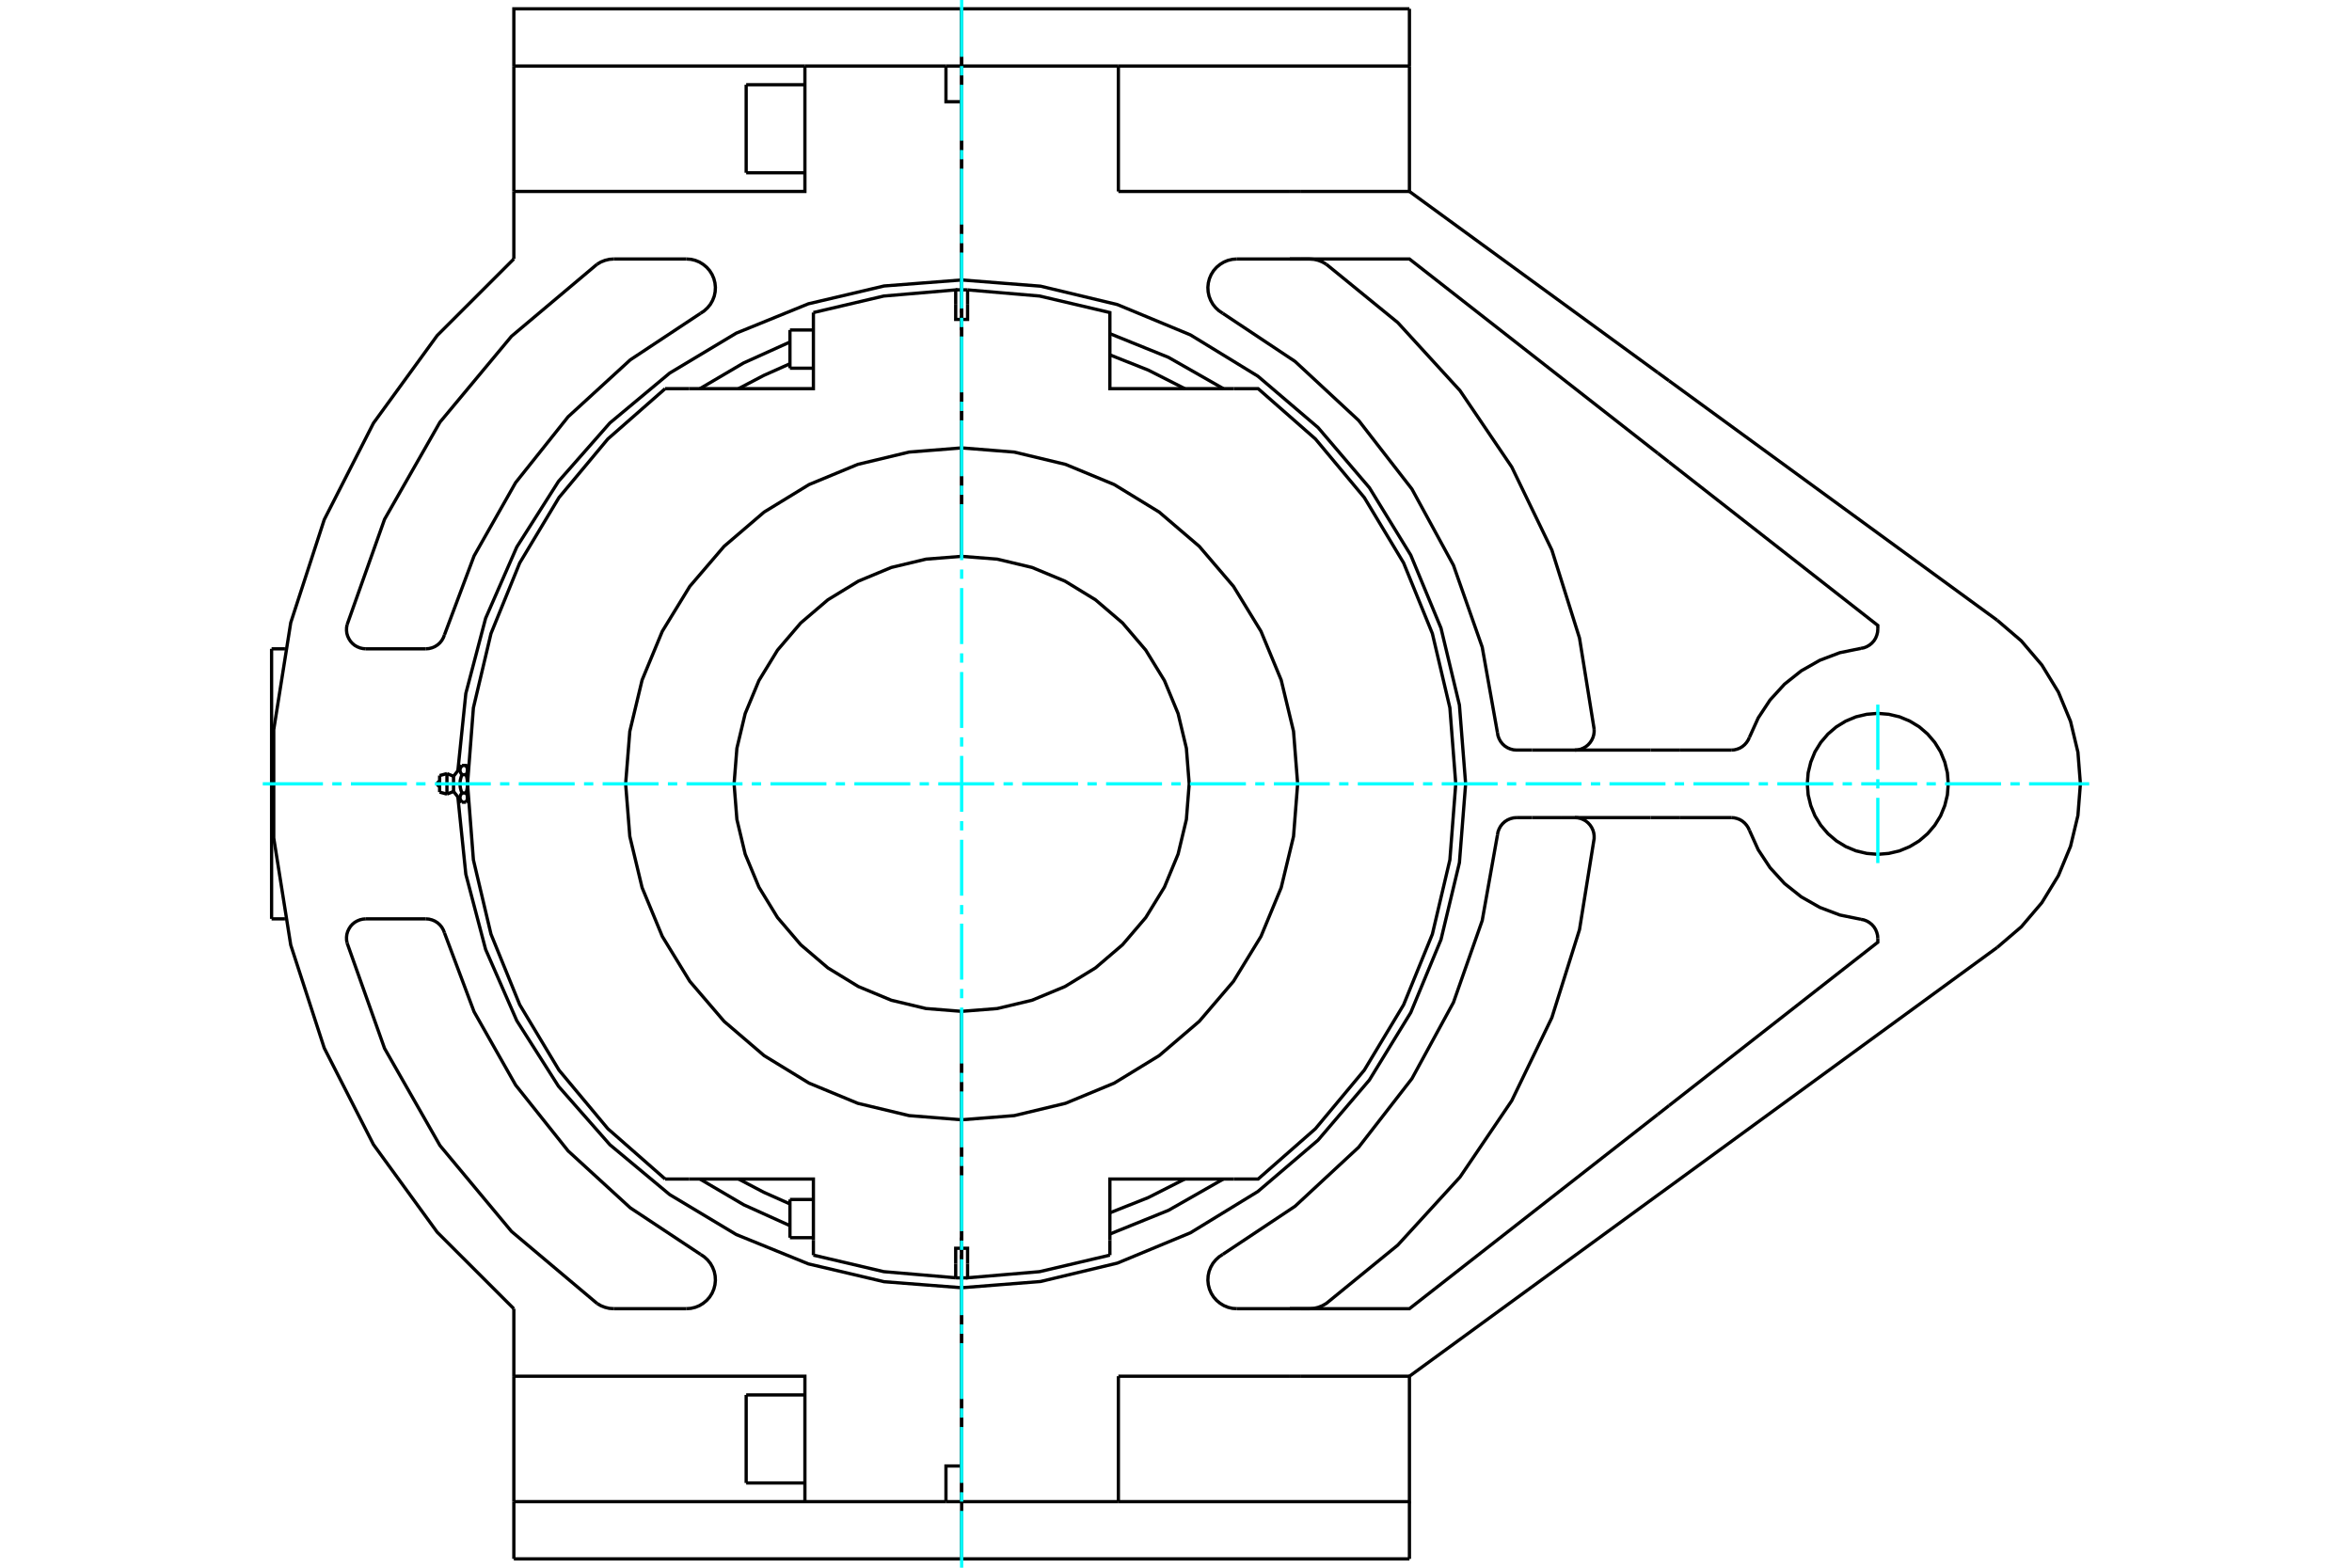 <?xml version="1.0" standalone="no"?>
<!DOCTYPE svg PUBLIC "-//W3C//DTD SVG 1.1//EN"
	"http://www.w3.org/Graphics/SVG/1.1/DTD/svg11.dtd">
<svg xmlns="http://www.w3.org/2000/svg" height="100%" width="100%" viewBox="0 0 36000 24000">
	<rect x="-1800" y="-1200" width="39600" height="26400" style="fill:#FFF"/>
	<g style="fill:none; fill-rule:evenodd" transform="matrix(1 0 0 1 0 0)">
		<g style="fill:none; stroke:#000; stroke-width:50; shape-rendering:geometricPrecision">
			<line x1="14719" y1="19256" x2="14719" y2="19214"/>
			<line x1="14719" y1="4786" x2="14719" y2="4744"/>
			<line x1="14719" y1="19269" x2="14719" y2="19562"/>
			<line x1="14719" y1="4744" x2="14719" y2="4786"/>
			<line x1="14719" y1="19214" x2="14719" y2="19269"/>
			<line x1="14719" y1="5052" x2="14719" y2="5032"/>
			<line x1="14719" y1="4437" x2="14719" y2="4890"/>
			<line x1="14719" y1="6857" x2="14719" y2="4890"/>
			<line x1="14719" y1="8517" x2="14719" y2="6857"/>
			<line x1="14719" y1="5052" x2="14719" y2="4837"/>
			<line x1="14719" y1="5032" x2="14719" y2="4991"/>
			<line x1="14719" y1="18948" x2="14719" y2="18968"/>
			<line x1="14719" y1="19563" x2="14719" y2="19110"/>
			<line x1="14719" y1="17143" x2="14719" y2="19110"/>
			<line x1="14719" y1="15483" x2="14719" y2="17143"/>
			<line x1="14719" y1="18968" x2="14719" y2="19009"/>
			<polyline points="14719,19110 14810,19110 14810,19347"/>
			<polyline points="16988,18989 16988,18050 18888,18050"/>
			<polyline points="18888,5950 16988,5950 16988,5011"/>
			<polyline points="14810,4653 14810,4890 14719,4890 14719,6857"/>
			<polyline points="14719,19563 14765,19563 14810,19562"/>
			<polyline points="14810,19347 14810,19562 15912,19468 16988,19215"/>
			<line x1="14810" y1="4438" x2="14810" y2="4653"/>
			<polyline points="16988,5011 16988,4785 15912,4532 14810,4438"/>
			<line x1="16988" y1="19215" x2="16988" y2="18989"/>
			<polyline points="18135,5950 17573,5665 16988,5433"/>
			<polyline points="16988,18567 17573,18335 18135,18050"/>
			<line x1="14719" y1="5032" x2="14719" y2="5052"/>
			<line x1="14719" y1="4991" x2="14719" y2="5032"/>
			<polyline points="18888,18050 19257,18050 20134,17280 20882,16383 21484,15382 21924,14301 22192,13164 22282,12000 22192,10836 21924,9699 21484,8618 20882,7617 20134,6720 19257,5950 18888,5950"/>
			<polyline points="14810,4438 14765,4437 14719,4437"/>
			<line x1="14719" y1="4890" x2="14719" y2="4437"/>
			<polyline points="14719,4890 14628,4890 14628,4653"/>
			<polyline points="12450,5011 12450,5950 10550,5950"/>
			<polyline points="10550,18050 12450,18050 12450,18989"/>
			<polyline points="14628,19347 14628,19110 14719,19110 14719,17143"/>
			<line x1="12450" y1="18989" x2="12450" y2="19215"/>
			<polyline points="10181,5950 9304,6720 8556,7617 7955,8618 7515,9699 7246,10836 7156,12000 7246,13164 7515,14301 7955,15382 8556,16383 9304,17280 10181,18050"/>
			<line x1="12450" y1="4785" x2="12450" y2="5011"/>
			<line x1="14628" y1="19562" x2="14628" y2="19347"/>
			<polyline points="14628,19562 14674,19563 14719,19563"/>
			<line x1="14719" y1="19110" x2="14719" y2="19563"/>
			<polyline points="12450,19215 13527,19468 14628,19562"/>
			<polyline points="14719,4437 14674,4437 14628,4438"/>
			<polyline points="14628,4653 14628,4438 13527,4532 12450,4785"/>
			<polyline points="11304,18050 11691,18253 12090,18431"/>
			<line x1="10181" y1="18050" x2="10550" y2="18050"/>
			<line x1="10550" y1="5950" x2="10181" y2="5950"/>
			<polyline points="12090,5569 11691,5747 11304,5950"/>
			<line x1="14719" y1="18968" x2="14719" y2="18948"/>
			<line x1="14719" y1="19009" x2="14719" y2="18968"/>
			<line x1="12091" y1="5637" x2="12091" y2="5052"/>
			<line x1="12091" y1="18948" x2="12091" y2="18363"/>
			<polyline points="7156,12211 7156,12213 7156,12214 7156,12216 7155,12218 7155,12220 7155,12222 7155,12224 7155,12226 7154,12228 7154,12230 7154,12232 7153,12234 7153,12236 7152,12238 7152,12239 7151,12241 7151,12243 7150,12245 7149,12247 7149,12249 7148,12251 7147,12253 7147,12255 7146,12257 7145,12259 7144,12261 7143,12264 7142,12266 7141,12268 7140,12270 7139,12272 7138,12274 7137,12276 7135,12279 7134,12281"/>
			<polyline points="7134,12140 7135,12143 7137,12145 7138,12147 7139,12149 7140,12151 7141,12153 7142,12155 7143,12158 7144,12160 7145,12162 7146,12164 7147,12166 7147,12168 7148,12170 7149,12172 7149,12174 7150,12176 7151,12178 7151,12180 7152,12182 7152,12184 7153,12186 7153,12187 7154,12189 7154,12191 7154,12193 7155,12195 7155,12197 7155,12199 7155,12201 7155,12203 7156,12205 7156,12207 7156,12209 7156,12211"/>
			<line x1="7134" y1="12140" x2="7071" y2="12140"/>
			<polyline points="7071,12281 7067,12276 7064,12272 7061,12267 7058,12263 7056,12259 7053,12255 7051,12251 7049,12247 7048,12243 7046,12239 7045,12235 7044,12231 7043,12227 7042,12224 7042,12220 7041,12216 7041,12212 7041,12209 7041,12205 7042,12201 7042,12198 7043,12194 7044,12190 7045,12186 7046,12182 7048,12178 7049,12174 7051,12170 7053,12166 7056,12162 7058,12158 7061,12154 7064,12149 7067,12145 7071,12140"/>
			<line x1="7071" y1="12281" x2="7134" y2="12281"/>
			<line x1="6942" y1="12116" x2="6942" y2="11884"/>
			<polyline points="7071,12140 7067,12131 7064,12122 7061,12114 7058,12105 7056,12097 7053,12088 7051,12080 7049,12072 7048,12064 7046,12057 7045,12049 7044,12041 7043,12034 7042,12026 7042,12019 7041,12011 7041,12004 7041,11996 7041,11989 7042,11981 7042,11974 7043,11966 7044,11959 7045,11951 7046,11943 7048,11936 7049,11928 7051,11920 7053,11912 7056,11903 7058,11895 7061,11886 7064,11878 7067,11869 7071,11860 7067,11855 7064,11851 7061,11846 7058,11842 7056,11838 7053,11834 7051,11830 7049,11826 7048,11822 7046,11818 7045,11814 7044,11810 7043,11806 7042,11802 7042,11799 7041,11795 7041,11791 7041,11788 7041,11784 7042,11780 7042,11776 7043,11773 7044,11769 7045,11765 7046,11761 7048,11757 7049,11753 7051,11749 7053,11745 7056,11741 7058,11737 7061,11733 7064,11728 7067,11724 7071,11719"/>
			<polyline points="7156,12211 7156,12000 7156,12004 7156,12008 7156,12012 7155,12015 7155,12019 7155,12023 7155,12027 7155,12031 7154,12035 7154,12038 7154,12042 7153,12046 7153,12050 7152,12054 7152,12058 7151,12062 7151,12066 7150,12070 7149,12074 7149,12078 7148,12082 7147,12086 7147,12090 7146,12094 7145,12098 7144,12102 7143,12106 7142,12110 7141,12114 7140,12119 7139,12123 7138,12127 7137,12132 7135,12136 7134,12140"/>
			<line x1="7156" y1="12243" x2="7156" y2="12211"/>
			<polyline points="7071,11719 7134,11719 7135,11721 7137,11724 7138,11726 7139,11728 7140,11730 7141,11732 7142,11734 7143,11736 7144,11739 7145,11741 7146,11743 7147,11745 7147,11747 7148,11749 7149,11751 7149,11753 7150,11755 7151,11757 7151,11759 7152,11761 7152,11762 7153,11764 7153,11766 7154,11768 7154,11770 7154,11772 7155,11774 7155,11776 7155,11778 7155,11780 7155,11782 7156,11784 7156,11786 7156,11787 7156,11789 7156,11757"/>
			<polyline points="7156,11789 7156,11791 7156,11793 7156,11795 7155,11797 7155,11799 7155,11801 7155,11803 7155,11805 7154,11807 7154,11809 7154,11811 7153,11813 7153,11814 7152,11816 7152,11818 7151,11820 7151,11822 7150,11824 7149,11826 7149,11828 7148,11830 7147,11832 7147,11834 7146,11836 7145,11838 7144,11840 7143,11842 7142,11845 7141,11847 7140,11849 7139,11851 7138,11853 7137,11855 7135,11857 7134,11860"/>
			<polyline points="7071,11860 7134,11860 7135,11864 7137,11868 7138,11873 7139,11877 7140,11881 7141,11886 7142,11890 7143,11894 7144,11898 7145,11902 7146,11906 7147,11910 7147,11914 7148,11918 7149,11922 7149,11926 7150,11930 7151,11934 7151,11938 7152,11942 7152,11946 7153,11950 7153,11954 7154,11958 7154,11962 7154,11965 7155,11969 7155,11973 7155,11977 7155,11981 7155,11985 7156,11988 7156,11992 7156,11996 7156,12000 7156,11789"/>
			<line x1="6841" y1="12157" x2="6841" y2="11843"/>
			<line x1="6729" y1="12127" x2="6729" y2="11873"/>
			<line x1="14719" y1="4837" x2="14719" y2="5052"/>
			<line x1="14719" y1="19163" x2="14719" y2="18948"/>
			<line x1="14719" y1="17143" x2="14719" y2="15483"/>
			<polyline points="14719,8517 14174,8560 13643,8687 13138,8897 12672,9182 12256,9537 11901,9953 11616,10419 11406,10924 11279,11455 11236,12000 11279,12545 11406,13076 11616,13581 11901,14047 12256,14463 12672,14818 13138,15103 13643,15313 14174,15440 14719,15483"/>
			<polyline points="14719,6857 13914,6921 13130,7109 12384,7418 11696,7839 11083,8364 10558,8977 10137,9665 9828,10411 9640,11196 9576,12000 9640,12804 9828,13589 10137,14335 10558,15023 11083,15636 11696,16161 12384,16582 13130,16891 13914,17079 14719,17143"/>
			<line x1="14719" y1="6857" x2="14719" y2="8517"/>
			<polyline points="14719,15483 15264,15440 15796,15313 16301,15103 16767,14818 17182,14463 17537,14047 17823,13581 18032,13076 18159,12545 18202,12000 18159,11455 18032,10924 17823,10419 17537,9953 17182,9537 16767,9182 16301,8897 15796,8687 15264,8560 14719,8517"/>
			<polyline points="14719,17143 15524,17079 16308,16891 17054,16582 17742,16161 18356,15636 18880,15023 19301,14335 19610,13589 19799,12804 19862,12000 19799,11196 19610,10411 19301,9665 18880,8977 18356,8364 17742,7839 17054,7418 16308,7109 15524,6921 14719,6857"/>
			<line x1="11421" y1="2645" x2="11421" y2="1297"/>
			<line x1="11421" y1="22703" x2="11421" y2="21355"/>
			<polyline points="14479,1011 14719,1011 14719,1557 14479,1557 14479,1011"/>
			<line x1="14719" y1="4286" x2="14719" y2="1557"/>
			<line x1="14719" y1="4286" x2="14719" y2="4437"/>
			<line x1="14719" y1="1011" x2="14719" y2="135"/>
			<polyline points="14479,22989 14479,22443 14719,22443"/>
			<line x1="14719" y1="22989" x2="14479" y2="22989"/>
			<line x1="14719" y1="22443" x2="14719" y2="22989"/>
			<polyline points="14479,22989 12320,22989 7865,22989"/>
			<line x1="12320" y1="1011" x2="14479" y2="1011"/>
			<polyline points="12320,1011 12320,2931 7865,2931"/>
			<line x1="7865" y1="3964" x2="7865" y2="2931"/>
			<polyline points="7865,3964 6692,5136 5716,6478 4963,7955 4450,9533 4190,11171 4190,12829 4450,14467 4963,16045 5716,17522 6692,18864 7865,20036"/>
			<line x1="7865" y1="21069" x2="7865" y2="20036"/>
			<polyline points="7865,21069 12320,21069 12320,22989"/>
			<line x1="14719" y1="22443" x2="14719" y2="19714"/>
			<polyline points="14719,4286 13532,4378 12373,4651 11270,5100 10250,5712 9335,6475 8549,7369 7910,8374 7433,9465 7130,10616 7008,11800"/>
			<polyline points="7008,12200 7130,13384 7433,14535 7910,15626 8549,16631 9335,17525 10250,18288 11270,18900 12373,19349 13532,19622 14719,19714"/>
			<polyline points="5599,14067 5554,14071 5511,14081 5469,14098 5430,14120 5395,14149 5365,14182 5341,14220 5322,14260 5309,14304 5304,14348 5305,14393 5313,14437"/>
			<line x1="5599" y1="14067" x2="6519" y2="14067"/>
			<polyline points="6803,14281 6786,14237 6762,14195 6732,14158 6697,14127 6656,14101 6613,14083 6566,14071 6519,14067"/>
			<polyline points="6803,14281 7256,15489 7892,16611 8696,17620 9647,18491 10722,19203"/>
			<polyline points="10507,20035 10575,20030 10642,20014 10706,19988 10764,19952 10817,19908 10862,19857 10899,19798 10926,19735 10943,19669 10950,19601 10946,19532 10932,19465 10907,19401 10873,19341 10830,19288 10779,19241 10722,19203"/>
			<line x1="10507" y1="20035" x2="9393" y2="20035"/>
			<polyline points="9139,19955 9197,19989 9260,20014 9326,20030 9393,20035"/>
			<polyline points="5313,14437 5886,16050 6734,17537 7829,18852 9139,19955"/>
			<line x1="6519" y1="9933" x2="5599" y2="9933"/>
			<polyline points="5313,9563 5305,9607 5304,9652 5309,9696 5322,9740 5341,9780 5365,9818 5395,9851 5430,9880 5469,9902 5511,9919 5554,9929 5599,9933"/>
			<polyline points="9139,4045 7829,5148 6734,6463 5886,7950 5313,9563"/>
			<polyline points="9393,3965 9326,3970 9260,3986 9197,4011 9139,4045"/>
			<line x1="9393" y1="3965" x2="10507" y2="3965"/>
			<polyline points="10722,4797 10779,4759 10830,4712 10873,4659 10907,4599 10932,4535 10946,4468 10950,4399 10943,4331 10926,4265 10899,4202 10862,4143 10817,4092 10764,4048 10706,4012 10642,3986 10575,3970 10507,3965"/>
			<polyline points="10722,4797 9647,5509 8696,6380 7892,7389 7256,8511 6803,9719"/>
			<polyline points="6519,9933 6566,9929 6613,9917 6656,9899 6697,9873 6732,9842 6762,9805 6786,9763 6803,9719"/>
			<polyline points="29820,12000 29807,11831 29767,11667 29703,11510 29614,11366 29504,11237 29376,11127 29231,11039 29075,10974 28910,10935 28742,10921 28573,10935 28408,10974 28252,11039 28108,11127 27979,11237 27869,11366 27780,11510 27716,11667 27676,11831 27663,12000 27676,12169 27716,12333 27780,12490 27869,12634 27979,12763 28108,12873 28252,12961 28408,13026 28573,13065 28742,13079 28910,13065 29075,13026 29231,12961 29376,12873 29504,12763 29614,12634 29703,12490 29767,12333 29807,12169 29820,12000"/>
			<polyline points="30569,14505 25546,18171 25374,18296 21573,21069"/>
			<polyline points="30569,14505 30938,14189 31253,13819 31506,13405 31692,12956 31805,12484 31843,12000 31805,11516 31692,11044 31506,10595 31253,10181 30938,9811 30569,9495"/>
			<line x1="21573" y1="2931" x2="19914" y2="2931"/>
			<line x1="19742" y1="2931" x2="17118" y2="2931"/>
			<line x1="19914" y1="2931" x2="19742" y2="2931"/>
			<line x1="17118" y1="2931" x2="17118" y2="1011"/>
			<line x1="21573" y1="1011" x2="21573" y2="2931"/>
			<line x1="17118" y1="1011" x2="21573" y2="1011"/>
			<line x1="21573" y1="135" x2="21573" y2="1011"/>
			<polyline points="19914,3965 21573,3965 25374,6939"/>
			<line x1="21573" y1="2931" x2="25374" y2="5704"/>
			<line x1="19742" y1="3965" x2="19914" y2="3965"/>
			<line x1="17118" y1="21069" x2="19742" y2="21069"/>
			<line x1="19914" y1="21069" x2="21573" y2="21069"/>
			<line x1="19742" y1="21069" x2="19914" y2="21069"/>
			<line x1="17118" y1="22989" x2="17118" y2="21069"/>
			<polyline points="21573,21069 21573,22989 17118,22989"/>
			<line x1="19914" y1="20035" x2="19742" y2="20035"/>
			<polyline points="25374,17061 21573,20035 19914,20035"/>
			<line x1="21573" y1="22989" x2="21573" y2="23865"/>
			<line x1="7865" y1="1011" x2="12320" y2="1011"/>
			<line x1="7865" y1="2931" x2="7865" y2="1011"/>
			<line x1="7865" y1="22989" x2="7865" y2="21069"/>
			<line x1="7865" y1="22989" x2="7865" y2="23865"/>
			<line x1="25706" y1="12517" x2="25265" y2="12517"/>
			<line x1="25265" y1="11483" x2="25706" y2="11483"/>
			<line x1="25265" y1="12517" x2="23890" y2="12517"/>
			<line x1="23890" y1="11483" x2="25265" y2="11483"/>
			<line x1="23890" y1="12517" x2="23449" y2="12517"/>
			<line x1="23449" y1="11483" x2="23890" y2="11483"/>
			<line x1="26499" y1="11483" x2="25706" y2="11483"/>
			<line x1="25706" y1="12517" x2="26499" y2="12517"/>
			<polyline points="26777,12712 26758,12671 26733,12633 26703,12599 26668,12570 26630,12547 26588,12531 26544,12520 26499,12517"/>
			<polyline points="26777,12712 26912,13010 27093,13284 27314,13526 27570,13730 27855,13892 28161,14008 28483,14074"/>
			<polyline points="28742,14367 28738,14320 28726,14274 28708,14230 28683,14190 28651,14154 28614,14124 28573,14100 28529,14083 28483,14074"/>
			<polyline points="28742,14367 28742,14425 25546,16926"/>
			<line x1="25546" y1="5829" x2="30569" y2="9495"/>
			<polyline points="25546,7074 28742,9575 28742,9633"/>
			<polyline points="28483,9926 28529,9917 28573,9900 28614,9876 28651,9846 28683,9810 28708,9770 28726,9726 28738,9680 28742,9633"/>
			<polyline points="28483,9926 28161,9992 27855,10108 27570,10270 27314,10474 27093,10716 26912,10990 26777,11288"/>
			<polyline points="26499,11483 26544,11480 26588,11469 26630,11453 26668,11430 26703,11401 26733,11367 26758,11329 26777,11288"/>
			<line x1="23449" y1="12517" x2="23214" y2="12517"/>
			<polyline points="18716,19203 18659,19241 18608,19288 18565,19341 18531,19401 18506,19465 18492,19532 18488,19601 18495,19669 18512,19735 18539,19798 18576,19857 18621,19908 18674,19952 18733,19988 18796,20014 18863,20030 18932,20035"/>
			<polyline points="18716,19203 19822,18467 20796,17563 21611,16513 22247,15346 22687,14093 22920,12784"/>
			<polyline points="23214,12517 23166,12521 23119,12533 23075,12552 23034,12578 22998,12611 22968,12649 22945,12691 22928,12737 22920,12784"/>
			<line x1="20045" y1="20035" x2="18932" y2="20035"/>
			<polyline points="20045,20035 20113,20030 20179,20014 20241,19989 20300,19955 21394,19062 22347,18020 23139,16851 23753,15579 24176,14232 24400,12838 24400,12794 24394,12750 24381,12707 24362,12667 24337,12630 24307,12597 24273,12569 24234,12547 24193,12530 24149,12520 24105,12517"/>
			<polyline points="20300,4045 20241,4011 20179,3986 20113,3970 20045,3965"/>
			<polyline points="24400,11162 24176,9768 23753,8421 23139,7149 22347,5980 21394,4938 20300,4045"/>
			<polyline points="24105,11483 24149,11480 24193,11470 24234,11453 24273,11431 24307,11403 24337,11370 24362,11333 24381,11293 24394,11250 24400,11206 24400,11162"/>
			<line x1="18932" y1="3965" x2="20045" y2="3965"/>
			<polyline points="18932,3965 18863,3970 18796,3986 18733,4012 18674,4048 18621,4092 18576,4143 18539,4202 18512,4265 18495,4331 18488,4399 18492,4468 18506,4535 18531,4599 18565,4659 18608,4712 18659,4759 18716,4797"/>
			<polyline points="22920,11216 22687,9907 22247,8654 21611,7487 20796,6437 19822,5533 18716,4797"/>
			<polyline points="22920,11216 22928,11263 22945,11309 22968,11351 22998,11389 23034,11422 23075,11448 23119,11467 23166,11479 23214,11483 23449,11483"/>
			<line x1="25546" y1="16926" x2="25374" y2="17061"/>
			<line x1="25374" y1="6939" x2="25546" y2="7074"/>
			<line x1="14719" y1="1011" x2="17118" y2="1011"/>
			<line x1="14719" y1="1011" x2="14719" y2="4286"/>
			<polyline points="14719,19714 15926,19619 17103,19337 18221,18873 19253,18241 20174,17455 20960,16534 21593,15502 22056,14384 22338,13207 22433,12000 22338,10793 22056,9616 21593,8498 20960,7466 20174,6545 19253,5759 18221,5127 17103,4663 15926,4381 14719,4286"/>
			<line x1="14719" y1="19714" x2="14719" y2="22989"/>
			<line x1="17118" y1="22989" x2="14719" y2="22989"/>
			<line x1="14719" y1="4437" x2="14719" y2="4286"/>
			<line x1="14719" y1="135" x2="14719" y2="1011"/>
			<polyline points="18725,5950 17885,5471 16988,5108"/>
			<polyline points="16988,18892 17885,18529 18725,18050"/>
			<polyline points="10713,18050 11383,18444 12091,18764"/>
			<polyline points="12091,5236 11383,5556 10713,5950"/>
			<polyline points="14719,19714 14719,19563 14719,19714"/>
			<polyline points="14719,22989 14719,23865 14719,22989"/>
			<line x1="25374" y1="5704" x2="25546" y2="5829"/>
			<line x1="21573" y1="135" x2="14719" y2="135"/>
			<polyline points="21573,23865 14719,23865 7865,23865"/>
			<polyline points="14719,135 7865,135 7865,1011"/>
			<line x1="4157" y1="14067" x2="4157" y2="9933"/>
			<line x1="14719" y1="5524" x2="14719" y2="5524"/>
			<line x1="14719" y1="5165" x2="14719" y2="5165"/>
			<line x1="12091" y1="5637" x2="12450" y2="5637"/>
			<line x1="12450" y1="5052" x2="12091" y2="5052"/>
			<line x1="14719" y1="18835" x2="14719" y2="18835"/>
			<line x1="14719" y1="18476" x2="14719" y2="18476"/>
			<line x1="12091" y1="18948" x2="12450" y2="18948"/>
			<line x1="12450" y1="18363" x2="12091" y2="18363"/>
			<polyline points="6729,11966 6723,11967 6718,11968 6713,11970 6709,11973 6705,11976 6701,11980 6699,11985 6697,11990 6695,11995 6695,12000 6695,12005 6697,12010 6699,12015 6701,12020 6705,12024 6709,12027 6713,12030 6718,12032 6723,12033 6729,12034"/>
			<line x1="6942" y1="12116" x2="7071" y2="12281"/>
			<line x1="7071" y1="11719" x2="6942" y2="11884"/>
			<line x1="7134" y1="12281" x2="7156" y2="12243"/>
			<line x1="7156" y1="11757" x2="7134" y2="11719"/>
			<line x1="7156" y1="12219" x2="7159" y2="12219"/>
			<line x1="7159" y1="11781" x2="7156" y2="11781"/>
			<line x1="6841" y1="12157" x2="6942" y2="12116"/>
			<line x1="6942" y1="11884" x2="6841" y2="11843"/>
			<line x1="6729" y1="12127" x2="6841" y2="12157"/>
			<line x1="6841" y1="11843" x2="6729" y2="11873"/>
			<line x1="14719" y1="2420" x2="14719" y2="2420"/>
			<line x1="11421" y1="2645" x2="12320" y2="2645"/>
			<line x1="12320" y1="1297" x2="11421" y2="1297"/>
			<line x1="14719" y1="21580" x2="14719" y2="21580"/>
			<line x1="11421" y1="22703" x2="12320" y2="22703"/>
			<line x1="12320" y1="21355" x2="11421" y2="21355"/>
			<line x1="4362" y1="9933" x2="4157" y2="9933"/>
			<line x1="4157" y1="14067" x2="4362" y2="14067"/>
		</g>
		<g style="fill:none; stroke:#0FF; stroke-width:50; shape-rendering:geometricPrecision">
			<line x1="4022" y1="12000" x2="4943" y2="12000"/>
			<line x1="5086" y1="12000" x2="5229" y2="12000"/>
			<line x1="5371" y1="12000" x2="6228" y2="12000"/>
			<line x1="6370" y1="12000" x2="6513" y2="12000"/>
			<line x1="6656" y1="12000" x2="7512" y2="12000"/>
			<line x1="7654" y1="12000" x2="7797" y2="12000"/>
			<line x1="7940" y1="12000" x2="8796" y2="12000"/>
			<line x1="8939" y1="12000" x2="9081" y2="12000"/>
			<line x1="9224" y1="12000" x2="10080" y2="12000"/>
			<line x1="10223" y1="12000" x2="10366" y2="12000"/>
			<line x1="10508" y1="12000" x2="11365" y2="12000"/>
			<line x1="11507" y1="12000" x2="11650" y2="12000"/>
			<line x1="11793" y1="12000" x2="12649" y2="12000"/>
			<line x1="12792" y1="12000" x2="12934" y2="12000"/>
			<line x1="13077" y1="12000" x2="13933" y2="12000"/>
			<line x1="14076" y1="12000" x2="14219" y2="12000"/>
			<line x1="14361" y1="12000" x2="15217" y2="12000"/>
			<line x1="15360" y1="12000" x2="15503" y2="12000"/>
			<line x1="15646" y1="12000" x2="16502" y2="12000"/>
			<line x1="16644" y1="12000" x2="16787" y2="12000"/>
			<line x1="16930" y1="12000" x2="17786" y2="12000"/>
			<line x1="17929" y1="12000" x2="18071" y2="12000"/>
			<line x1="18214" y1="12000" x2="19070" y2="12000"/>
			<line x1="19213" y1="12000" x2="19356" y2="12000"/>
			<line x1="19498" y1="12000" x2="20354" y2="12000"/>
			<line x1="20497" y1="12000" x2="20640" y2="12000"/>
			<line x1="20783" y1="12000" x2="21639" y2="12000"/>
			<line x1="21781" y1="12000" x2="21924" y2="12000"/>
			<line x1="22067" y1="12000" x2="22923" y2="12000"/>
			<line x1="23066" y1="12000" x2="23208" y2="12000"/>
			<line x1="23351" y1="12000" x2="24207" y2="12000"/>
			<line x1="24350" y1="12000" x2="24493" y2="12000"/>
			<line x1="24635" y1="12000" x2="25492" y2="12000"/>
			<line x1="25634" y1="12000" x2="25777" y2="12000"/>
			<line x1="25920" y1="12000" x2="26776" y2="12000"/>
			<line x1="26919" y1="12000" x2="27061" y2="12000"/>
			<line x1="27204" y1="12000" x2="28060" y2="12000"/>
			<line x1="28203" y1="12000" x2="28346" y2="12000"/>
			<line x1="28488" y1="12000" x2="29344" y2="12000"/>
			<line x1="29487" y1="12000" x2="29630" y2="12000"/>
			<line x1="29772" y1="12000" x2="30629" y2="12000"/>
			<line x1="30771" y1="12000" x2="30914" y2="12000"/>
			<line x1="31057" y1="12000" x2="31978" y2="12000"/>
			<line x1="14719" y1="24000" x2="14719" y2="23130"/>
			<line x1="14719" y1="22988" x2="14719" y2="22845"/>
			<line x1="14719" y1="22702" x2="14719" y2="21846"/>
			<line x1="14719" y1="21703" x2="14719" y2="21561"/>
			<line x1="14719" y1="21418" x2="14719" y2="20562"/>
			<line x1="14719" y1="20419" x2="14719" y2="20276"/>
			<line x1="14719" y1="20134" x2="14719" y2="19278"/>
			<line x1="14719" y1="19135" x2="14719" y2="18992"/>
			<line x1="14719" y1="18849" x2="14719" y2="17993"/>
			<line x1="14719" y1="17851" x2="14719" y2="17708"/>
			<line x1="14719" y1="17565" x2="14719" y2="16709"/>
			<line x1="14719" y1="16566" x2="14719" y2="16424"/>
			<line x1="14719" y1="16281" x2="14719" y2="15425"/>
			<line x1="14719" y1="15282" x2="14719" y2="15139"/>
			<line x1="14719" y1="14997" x2="14719" y2="14140"/>
			<line x1="14719" y1="13998" x2="14719" y2="13855"/>
			<line x1="14719" y1="13712" x2="14719" y2="12856"/>
			<line x1="14719" y1="12713" x2="14719" y2="12571"/>
			<line x1="14719" y1="12428" x2="14719" y2="11572"/>
			<line x1="14719" y1="11429" x2="14719" y2="11287"/>
			<line x1="14719" y1="11144" x2="14719" y2="10288"/>
			<line x1="14719" y1="10145" x2="14719" y2="10002"/>
			<line x1="14719" y1="9860" x2="14719" y2="9003"/>
			<line x1="14719" y1="8861" x2="14719" y2="8718"/>
			<line x1="14719" y1="8575" x2="14719" y2="7719"/>
			<line x1="14719" y1="7576" x2="14719" y2="7434"/>
			<line x1="14719" y1="7291" x2="14719" y2="6435"/>
			<line x1="14719" y1="6292" x2="14719" y2="6149"/>
			<line x1="14719" y1="6007" x2="14719" y2="5151"/>
			<line x1="14719" y1="5008" x2="14719" y2="4865"/>
			<line x1="14719" y1="4722" x2="14719" y2="3866"/>
			<line x1="14719" y1="3724" x2="14719" y2="3581"/>
			<line x1="14719" y1="3438" x2="14719" y2="2582"/>
			<line x1="14719" y1="2439" x2="14719" y2="2297"/>
			<line x1="14719" y1="2154" x2="14719" y2="1298"/>
			<line x1="14719" y1="1155" x2="14719" y2="1012"/>
			<line x1="14719" y1="870" x2="14719" y2="0"/>
			<line x1="28742" y1="13213" x2="28742" y2="12214"/>
			<line x1="28742" y1="12071" x2="28742" y2="11929"/>
			<line x1="28742" y1="11786" x2="28742" y2="10787"/>
		</g>
	</g>
</svg>
